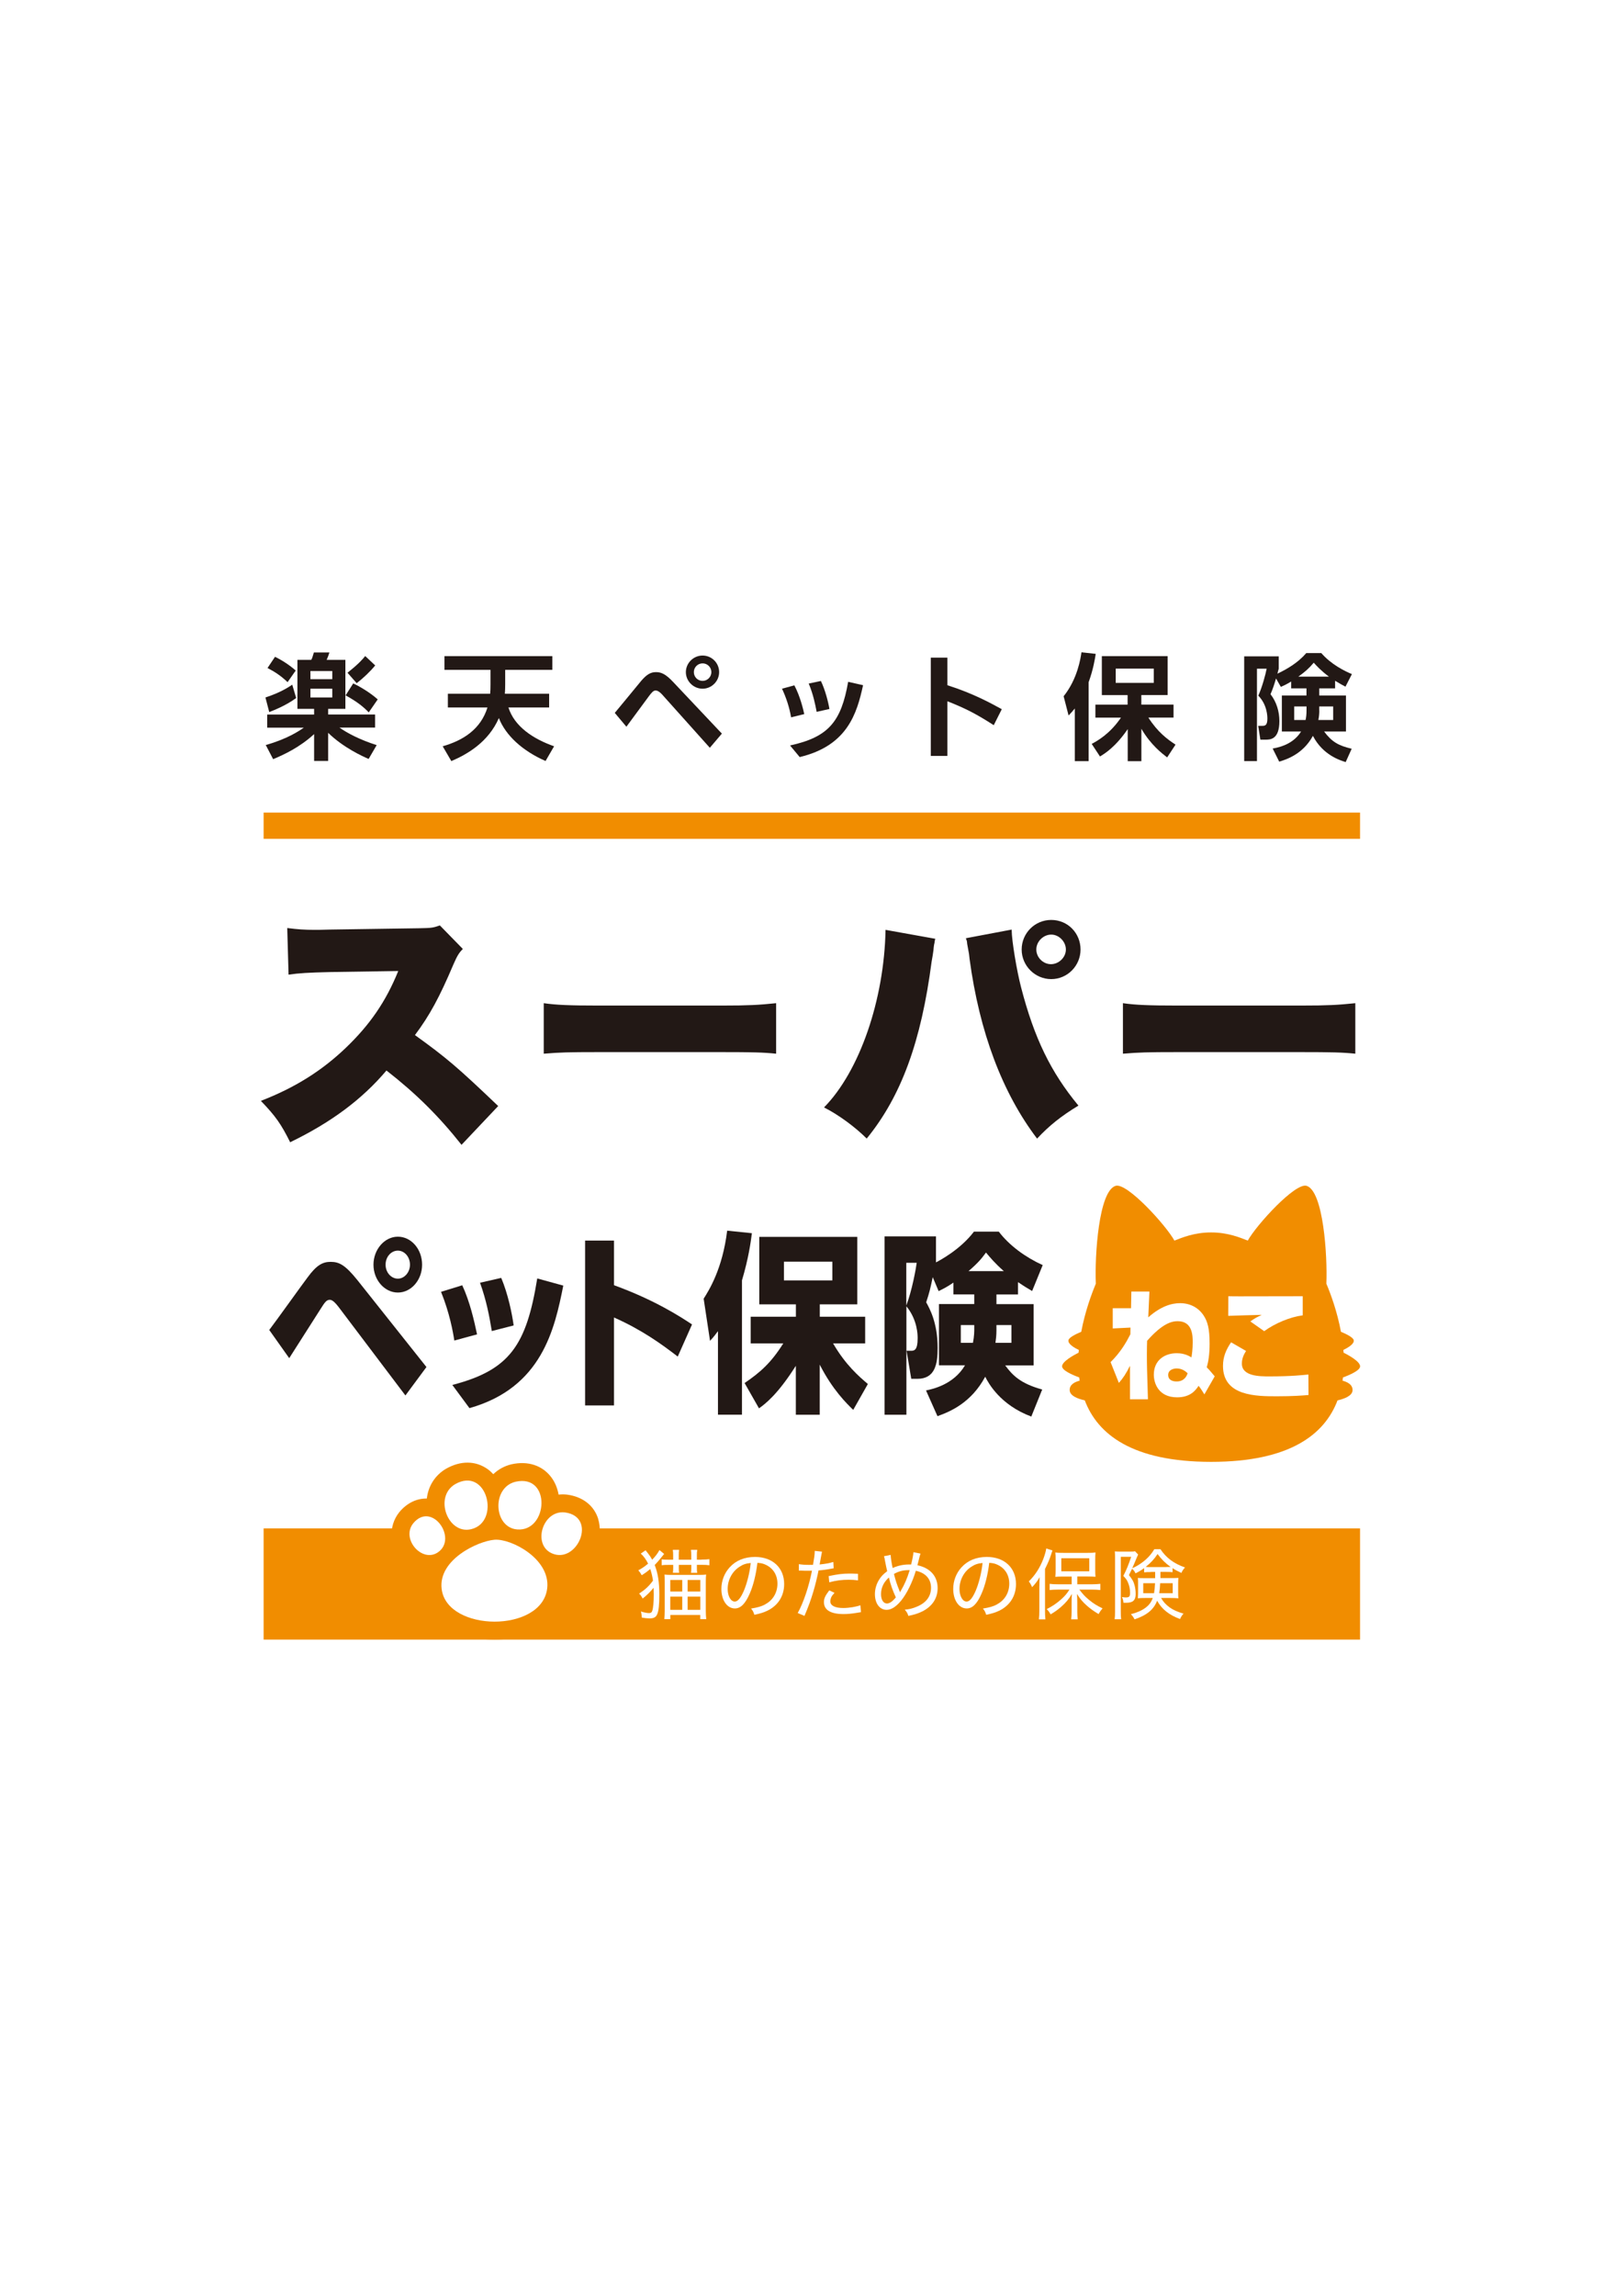 <svg width="310" height="440" viewBox="0 0 310 440" fill="none" xmlns="http://www.w3.org/2000/svg">
<rect width="310" height="440" fill="white"/>
<g clip-path="url(#clip0_1550_111)">
<path d="M56.778 133.752C54.793 135.23 52.344 136.159 51.615 136.444L50.887 133.647C53.8 132.696 55.342 131.662 56.028 131.197L56.778 133.752ZM60.219 135.832H57.02V126.436H59.67C59.85 126.109 59.892 125.993 60.177 125.021H63.154C62.996 125.528 62.827 125.993 62.626 126.436H66.216V135.832H62.911V136.909H71.906V139.421H65.086C66.543 140.456 68.95 141.733 72.212 142.778L70.671 145.428C69.52 144.921 65.888 143.306 62.911 140.424V145.808H60.219V140.667C57.422 143.243 54.307 144.658 52.365 145.47L50.95 142.757C55.004 141.628 57.39 140.044 58.245 139.432H51.225V136.919H60.219V135.842V135.832ZM52.724 125.855C54.096 126.521 55.521 127.45 56.693 128.484L55.131 130.712C53.959 129.582 52.766 128.769 51.288 127.999L52.724 125.855ZM59.512 130.142H63.703V128.579H59.512V130.142ZM59.512 133.647H63.703V131.968H59.512V133.647ZM67.715 130.955C68.77 131.44 70.85 132.612 72.413 134.016L70.692 136.508C69.784 135.557 68.623 134.544 66.258 133.245L67.715 130.955ZM71.927 127.513C70.977 128.685 69.499 130.068 68.38 130.912L66.617 128.906C68.802 127.186 69.573 126.257 70.016 125.708L71.938 127.513H71.927Z" fill="#221815"/>
<path d="M93.97 132.939C94.012 132.306 94.033 131.989 94.033 131.176V128.357H85.208V125.729H105.889V128.357H96.852V131.155C96.852 131.925 96.831 132.189 96.789 132.939H105.277V135.568H97.475C98.626 139.231 102.257 141.606 106.227 143L104.59 145.819C100.135 143.876 96.937 140.899 95.638 137.595C93.653 142.155 89.663 144.499 86.527 145.84L84.87 143C88.882 141.849 92.165 139.695 93.453 135.568H85.862V132.939H93.96H93.97Z" fill="#221815"/>
<path d="M117.861 136.603C118.695 135.632 122.21 131.314 122.939 130.448C124.089 129.108 124.86 128.791 125.778 128.791C126.697 128.791 127.584 129.097 129.083 130.712L138.394 140.573L136.082 143.286L126.992 133.14C126.665 132.76 126.137 132.306 125.694 132.306C125.251 132.306 124.902 132.75 124.48 133.299C123.751 134.249 120.732 138.419 120.088 139.253L117.861 136.603ZM137.866 128.791C137.866 130.533 136.43 131.969 134.689 131.969C132.947 131.969 131.49 130.533 131.49 128.791C131.49 127.049 132.947 125.613 134.689 125.613C136.43 125.613 137.866 127.007 137.866 128.791ZM133.02 128.791C133.02 129.72 133.77 130.47 134.699 130.47C135.628 130.47 136.378 129.699 136.378 128.791C136.378 127.841 135.607 127.112 134.699 127.112C133.791 127.112 133.02 127.841 133.02 128.791Z" fill="#221815"/>
<path d="M151.664 137.458C151.337 135.558 150.756 133.752 149.922 131.968L152.287 131.324C153.385 133.393 153.966 135.822 154.187 136.835L151.675 137.447L151.664 137.458ZM151.464 142.842C158.832 141.237 161.261 138.302 162.601 130.649L165.462 131.293C164.269 136.782 162.422 142.895 153.311 145.069L151.464 142.842ZM156.563 136.402C156.299 135.009 155.919 133.077 155.042 130.976L157.376 130.49C158.167 132.127 158.769 134.396 159.012 135.853L156.563 136.402Z" fill="#221815"/>
<path d="M190.514 138.957C187.336 136.909 185.172 135.758 181.625 134.375V144.847H178.447V126.014H181.625V131.303C186.587 132.865 190.113 134.829 192.055 135.895L190.514 138.957Z" fill="#221815"/>
<path d="M206.054 135.758C205.547 136.371 205.368 136.571 204.861 137.099L203.911 133.415C206.582 130.089 207.173 126.099 207.331 124.99L210.066 125.296C209.907 126.289 209.601 128.252 208.704 130.723V145.851H206.054V135.748V135.758ZM209.274 142.557C210.404 141.945 212.779 140.636 214.901 137.511H210.002V135.019H216.178V133.193H211.238V125.729H223.853V133.182H218.807V135.009H224.983V137.5H220.158C221.921 140.256 223.748 141.628 225.363 142.684L223.758 145.133C222.787 144.383 220.602 142.726 218.817 139.643V145.861H216.199V139.707C213.866 143.127 211.829 144.383 210.879 144.954L209.295 142.547L209.274 142.557ZM213.898 130.849H221.193V128.115H213.898V130.849Z" fill="#221815"/>
<path d="M247.543 130.584C246.572 131.175 246.15 131.355 245.558 131.619L244.629 130.004C244.323 131.08 244.007 132.03 243.574 133.023C244.724 134.501 245.273 136.327 245.273 138.185C245.273 141.732 243.489 141.732 242.624 141.732H241.631L241.209 139.083H242.043C242.529 139.083 242.972 138.977 242.972 137.71C242.972 137.341 242.972 135.06 241.23 133.297C241.958 131.735 242.645 129.148 242.835 128.135H240.977V145.839H238.527V125.77H245.147V128.156C245.009 128.599 244.988 128.747 244.904 129.085C246.762 128.198 248.81 127.016 250.436 125.137H253.307C255.208 127.322 257.762 128.578 259.177 129.17L257.942 131.577C257.393 131.291 256.907 131.028 255.957 130.447V131.904H252.917V133.266H258.037V140.17H253.846C255.345 142.155 256.559 142.862 259.135 143.474L257.984 146.029C256.886 145.681 253.592 144.667 251.703 141.004C249.76 144.572 246.498 145.565 245.242 145.945L243.985 143.432C246.055 143.084 248.177 142.197 249.433 140.17H245.748V133.266H250.467V131.904H247.533V130.584H247.543ZM250.478 135.366H248.113V137.964H250.299C250.415 137.393 250.478 136.929 250.478 136.021V135.356V135.366ZM254.775 129.655C253.255 128.526 252.389 127.565 251.861 126.984C250.985 128.04 250.161 128.768 248.905 129.655H254.775ZM252.927 136.179C252.927 136.665 252.885 137.277 252.748 137.964H255.588V135.366H252.917V136.179H252.927Z" fill="#221815"/>
<path d="M260.739 155.699H50.538V160.735H260.739V155.699Z" fill="#F18D00"/>
<path d="M260.739 292.867H50.538V314.171H260.739V292.867Z" fill="#F18D00"/>
<path d="M114.704 291.115C113.923 288.528 111.769 286.807 108.729 286.396C108.169 286.332 107.631 286.332 107.092 286.396C106.871 285.171 106.406 284.02 105.688 283.07C103.978 280.79 101.202 279.882 98.034 280.589C96.683 280.917 95.511 281.571 94.572 282.479C94.255 282.141 93.907 281.814 93.527 281.539C91.215 279.871 88.301 279.84 85.482 281.455C83.371 282.711 82.093 284.791 81.829 287.145C79.876 287.103 77.976 288.021 76.53 289.784C74.376 292.508 74.63 296.309 77.142 299.032C78.388 300.373 79.94 301.165 81.523 301.355C81.207 302.506 81.112 303.688 81.249 304.881C81.903 310.36 87.478 314.171 94.815 314.171H94.91C102.3 314.14 107.684 310.339 108.306 304.712C108.433 303.561 108.349 302.432 108.074 301.334C109.478 301.165 110.851 300.584 112.023 299.56C114.451 297.438 115.549 293.976 114.693 291.125" fill="#F18D00"/>
<path d="M105.762 297.629C110.618 299.835 114.63 290.661 108.317 289.806C104.063 289.289 102.014 295.919 105.762 297.629Z" fill="white"/>
<path d="M83.93 297.47C87.847 294.841 82.79 287.546 79.211 291.906C76.847 294.883 80.9 299.507 83.93 297.47Z" fill="white"/>
<path d="M99.175 293.068C105.076 293.512 105.741 282.385 98.837 283.926C94.202 285.034 94.614 292.731 99.175 293.068Z" fill="white"/>
<path d="M90.296 293.026C96.06 291.685 93.389 280.875 87.245 284.401C83.149 286.829 85.841 294.071 90.296 293.026Z" fill="white"/>
<path d="M94.783 295.043C97.95 294.768 105.53 298.675 104.907 304.323C103.946 312.948 85.662 312.747 84.669 304.46C83.994 298.843 91.616 295.307 94.793 295.043" fill="white"/>
<path d="M127.32 297.766C126.588 298.702 125.986 299.406 125.514 299.878C126.137 301.461 126.401 303.161 126.401 305.568C126.401 307.489 126.285 308.661 126 309.295C125.768 309.886 125.346 310.108 124.564 310.108C124.079 310.108 123.678 310.065 123.044 309.96C123.012 309.453 122.981 309.189 122.865 308.788C123.551 308.999 124.047 309.094 124.448 309.094C124.775 309.094 124.955 308.957 125.05 308.651C125.229 308.123 125.335 307.014 125.335 305.526C125.335 305.072 125.324 304.671 125.303 304.238C124.723 304.966 124.036 305.663 123.202 306.307C122.97 305.864 122.833 305.674 122.527 305.357C123.709 304.586 124.417 303.921 125.187 302.876C125.071 302.074 124.902 301.366 124.659 300.648C124.058 301.155 123.688 301.43 123.023 301.841C122.801 301.43 122.664 301.219 122.368 300.912C123.213 300.437 123.614 300.152 124.248 299.614C123.846 298.812 123.361 298.136 122.844 297.692L123.762 297.059C123.853 297.186 124.026 297.404 124.279 297.714C124.564 298.073 124.797 298.421 125.029 298.864C125.704 298.168 126.095 297.64 126.422 297.017L127.32 297.756V297.766ZM134.488 298.843C135.185 298.843 135.596 298.812 135.998 298.759V299.931C135.586 299.867 135.142 299.846 134.488 299.846H133.601V300.501C133.601 300.902 133.612 301.092 133.664 301.377H132.472C132.514 301.081 132.535 300.87 132.535 300.49V299.857H130.138V300.511C130.138 300.891 130.149 301.092 130.202 301.366H128.998C129.04 301.071 129.062 300.881 129.062 300.511V299.857H128.249C127.647 299.857 127.225 299.867 126.855 299.931V298.79C127.193 298.854 127.552 298.864 128.228 298.864H129.051V297.978C129.051 297.597 129.04 297.323 128.988 296.975H130.191C130.149 297.281 130.128 297.524 130.128 297.978V298.864H132.524V297.978C132.524 297.566 132.514 297.312 132.461 296.975H133.675C133.612 297.302 133.601 297.576 133.601 297.978V298.864H134.488V298.843ZM127.436 303.087C127.436 302.411 127.425 302.095 127.394 301.715C127.721 301.757 128.143 301.778 128.692 301.778H133.971C134.625 301.778 134.974 301.768 135.375 301.715C135.332 302.074 135.311 302.422 135.311 303.013V308.682C135.311 309.316 135.343 309.749 135.396 310.255H134.245V309.453H128.513V310.255H127.362C127.404 309.77 127.436 309.274 127.436 308.661V303.098V303.087ZM128.502 304.966H130.793V302.749H128.502V304.966ZM128.502 308.471H130.793V305.938H128.502V308.471ZM131.828 304.966H134.256V302.749H131.828V304.966ZM131.828 308.471H134.256V305.938H131.828V308.471Z" fill="white"/>
<path d="M146.713 307.404C148.191 306.623 149.046 305.166 149.046 303.456C149.046 301.841 148.265 300.542 146.861 299.867C146.343 299.613 145.932 299.508 145.203 299.466C144.95 301.64 144.422 303.815 143.725 305.377C142.881 307.309 141.994 308.207 140.885 308.207C139.386 308.207 138.299 306.623 138.299 304.47C138.299 302.928 138.859 301.45 139.883 300.331C141.076 299.012 142.733 298.336 144.749 298.336C148.106 298.336 150.334 300.405 150.334 303.53C150.334 305.821 149.162 307.658 147.093 308.65C146.386 308.988 145.763 309.178 144.623 309.421C144.433 308.83 144.327 308.64 143.989 308.228C145.277 308.017 145.985 307.816 146.713 307.426M141.815 300.194C140.379 301.091 139.503 302.728 139.503 304.48C139.503 305.821 140.094 306.887 140.864 306.887C141.445 306.887 142.005 306.211 142.606 304.818C143.197 303.446 143.736 301.334 143.926 299.497C143.071 299.571 142.458 299.761 141.815 300.194Z" fill="white"/>
<path d="M153.163 299.718C153.649 299.803 154.24 299.855 155.053 299.855C155.285 299.855 155.465 299.855 155.866 299.845C156.077 298.673 156.193 297.818 156.193 297.364V297.174L157.587 297.322C157.53 297.561 157.442 298.029 157.323 298.726C157.238 299.232 157.207 299.391 157.133 299.781C158.252 299.665 159.044 299.528 159.761 299.296L159.825 300.51C159.747 300.517 159.603 300.542 159.392 300.584C158.664 300.732 157.692 300.869 156.922 300.922C156.71 302.03 156.33 303.645 155.919 305.007C155.444 306.591 155.032 307.731 154.23 309.631L152.931 309.082C154.008 307.171 155.085 303.983 155.665 300.974C155.475 300.974 154.926 300.985 154.441 300.985C154.325 300.985 153.923 300.974 153.522 300.953H153.153V299.729L153.163 299.718ZM159.994 305.197C159.561 305.704 159.476 305.82 159.371 306.042C159.255 306.295 159.181 306.601 159.181 306.844C159.181 307.657 160.068 308.121 161.662 308.121C162.76 308.121 164.1 307.9 164.945 307.594L165.061 308.913C164.941 308.934 164.716 308.973 164.385 309.029C163.287 309.209 162.538 309.283 161.725 309.283C159.255 309.283 157.956 308.502 157.956 306.992C157.956 306.306 158.188 305.788 158.98 304.743L160.004 305.218L159.994 305.197ZM164.491 302.822C163.784 302.737 163.361 302.706 162.717 302.706C161.356 302.706 160.363 302.843 158.98 303.191L158.864 302.009C160.638 301.639 161.556 301.523 162.918 301.523C163.203 301.523 163.404 301.523 164.491 301.566V302.822Z" fill="white"/>
<path d="M176.473 297.702C176.403 297.85 176.269 298.343 176.072 299.18C175.956 299.624 175.945 299.697 175.882 299.93C178.342 300.447 179.756 302.041 179.756 304.311C179.756 306.401 178.564 308.048 176.399 308.967C175.724 309.252 175.249 309.399 174.14 309.632C173.982 309.114 173.876 308.924 173.454 308.439C174.33 308.365 174.953 308.206 175.713 307.89C177.55 307.151 178.49 305.905 178.49 304.237C178.49 302.569 177.466 301.397 175.576 300.985C174.942 303.139 173.866 305.346 172.768 306.697C171.796 307.879 170.878 308.47 169.97 308.47C168.64 308.47 167.732 307.256 167.732 305.451C167.732 304.459 168.038 303.445 168.608 302.58C168.988 301.988 169.411 301.577 170.086 301.07C169.981 300.679 169.791 299.74 169.653 299.001C169.569 298.483 169.548 298.452 169.463 298.198L170.751 297.945C170.762 298.452 170.941 299.602 171.131 300.458C172.155 300.004 173.137 299.782 174.267 299.782H174.679C174.964 298.61 175.09 297.871 175.122 297.428L176.452 297.692L176.473 297.702ZM168.904 305.472C168.904 306.538 169.358 307.256 170.044 307.256C170.551 307.256 171.121 306.855 171.744 306.084C171.142 304.786 170.709 303.572 170.413 302.273C169.389 303.202 168.904 304.258 168.904 305.472ZM172.557 305.082C172.557 305.082 172.588 305.018 172.588 305.008C172.63 304.923 172.652 304.902 172.694 304.828C173.401 303.635 173.887 302.527 174.404 300.869H174.119C173.127 300.869 172.229 301.102 171.385 301.598C171.712 302.896 171.913 303.519 172.451 304.849C172.493 304.965 172.514 305.008 172.535 305.113V305.082H172.557Z" fill="white"/>
<path d="M191.158 307.404C192.636 306.623 193.491 305.166 193.491 303.456C193.491 301.841 192.71 300.542 191.306 299.867C190.789 299.613 190.377 299.508 189.648 299.466C189.395 301.64 188.867 303.815 188.17 305.377C187.326 307.309 186.439 308.207 185.331 308.207C183.831 308.207 182.744 306.623 182.744 304.47C182.744 302.928 183.304 301.45 184.328 300.331C185.521 299.012 187.178 298.336 189.194 298.336C192.552 298.336 194.779 300.405 194.779 303.53C194.779 305.821 193.607 307.658 191.538 308.65C190.831 308.988 190.208 309.178 189.068 309.421C188.878 308.83 188.772 308.64 188.434 308.228C189.722 308.017 190.43 307.816 191.158 307.426M186.26 300.194C184.824 301.091 183.948 302.728 183.948 304.48C183.948 305.821 184.539 306.887 185.309 306.887C185.89 306.887 186.45 306.211 187.051 304.818C187.643 303.446 188.181 301.334 188.371 299.497C187.516 299.571 186.904 299.761 186.26 300.194Z" fill="white"/>
<path d="M199.266 303.943C199.266 303.394 199.276 302.834 199.308 302.211C198.896 302.95 198.58 303.362 197.872 304.133C197.83 304.027 197.788 303.943 197.767 303.9C197.577 303.499 197.534 303.425 197.239 303.024C198.464 301.81 199.34 300.448 200.005 298.748C200.29 298.009 200.512 297.207 200.585 296.711L201.778 297.102C201.694 297.313 201.631 297.471 201.493 297.914C201.261 298.685 200.871 299.582 200.343 300.638V308.566C200.343 309.232 200.353 309.707 200.417 310.298H199.171C199.234 309.738 199.255 309.295 199.255 308.535V303.953L199.266 303.943ZM205.452 302.095H203.869C203.14 302.095 202.792 302.106 202.317 302.148C202.359 301.736 202.38 301.367 202.38 300.786V298.801C202.38 298.242 202.37 297.914 202.317 297.482C202.729 297.545 203.13 297.556 203.943 297.556H208.398C209.2 297.556 209.601 297.545 210.023 297.482C209.981 297.957 209.971 298.21 209.971 298.843V300.807C209.971 301.409 209.981 301.757 210.023 302.137C209.76 302.106 209.021 302.084 208.482 302.084H206.529V303.573H209.443C210.002 303.573 210.509 303.541 210.952 303.489V304.681C210.435 304.618 209.918 304.597 209.474 304.597H206.93C207.638 305.526 208.028 305.938 208.778 306.561C209.633 307.268 210.361 307.711 211.375 308.186C211.069 308.545 210.868 308.82 210.604 309.284C209.686 308.725 209.063 308.281 208.387 307.69C207.574 306.962 207.131 306.466 206.466 305.431C206.508 305.959 206.529 306.466 206.529 307.025V308.873C206.529 309.4 206.561 309.865 206.614 310.287H205.357C205.421 309.844 205.442 309.358 205.442 308.852V307.015C205.442 306.434 205.452 306.012 205.505 305.42C204.851 306.497 204.354 307.089 203.394 307.933C202.686 308.535 202.18 308.894 201.409 309.337C201.156 308.883 201.029 308.683 200.659 308.334C201.757 307.785 202.539 307.257 203.457 306.445C204.154 305.811 204.46 305.463 205.03 304.597H202.75C202.169 304.597 201.652 304.629 201.229 304.681V303.489C201.662 303.552 202.148 303.573 202.75 303.573H205.452V302.084V302.095ZM203.468 301.092H208.831V298.58H203.468V301.092Z" fill="white"/>
<path d="M220.644 301.229C220.053 301.229 219.725 301.239 219.345 301.292V300.479C218.786 300.891 218.427 301.113 217.698 301.482C217.477 301.039 217.392 300.923 217.033 300.606C216.769 301.165 216.706 301.292 216.432 301.82C217.097 302.633 217.35 303.097 217.54 303.879C217.656 304.364 217.72 304.839 217.72 305.452C217.72 306.265 217.456 306.771 216.917 306.961C216.632 307.077 216.252 307.12 215.703 307.12C215.629 307.12 215.524 307.12 215.376 307.109C215.344 306.634 215.26 306.349 215.08 306.011C215.376 306.075 215.64 306.096 215.851 306.096C216.484 306.096 216.653 305.916 216.653 305.209C216.653 304.502 216.505 303.815 216.242 303.224C216.052 302.77 215.862 302.496 215.355 301.968C215.978 300.775 216.358 299.814 216.864 298.315H214.869V308.83C214.869 309.506 214.88 309.864 214.943 310.276H213.687C213.75 309.875 213.771 309.463 213.771 308.809V298.452C213.771 298.041 213.761 297.703 213.729 297.27C213.961 297.302 214.331 297.312 214.785 297.312H216.674C217.149 297.312 217.403 297.302 217.603 297.249L218.195 297.882C218.117 298.023 217.874 298.59 217.466 299.582C217.35 299.846 217.287 300.015 217.065 300.5C217.741 300.205 218.385 299.835 219.018 299.36C219.989 298.632 220.728 297.819 221.298 296.848H222.47C223.568 298.505 225.057 299.614 227.189 300.353C226.862 300.69 226.672 300.975 226.492 301.398C225.711 301.039 225.352 300.849 224.793 300.479V301.261C224.434 301.218 224.096 301.197 223.515 301.197H222.47V302.39H224.582C225.204 302.39 225.542 302.38 225.912 302.348C225.88 302.823 225.87 303.087 225.87 303.456V305.124C225.87 305.684 225.87 305.832 225.912 306.265C225.5 306.222 225.099 306.201 224.487 306.201H222.597C223.009 306.93 223.526 307.489 224.233 308.006C224.898 308.482 225.68 308.84 226.894 309.199C226.587 309.558 226.408 309.822 226.229 310.234C224.138 309.463 222.734 308.355 221.837 306.729C221.172 308.429 219.884 309.495 217.508 310.297C217.287 309.864 217.107 309.611 216.801 309.305C217.952 309.02 218.891 308.608 219.63 308.059C220.306 307.542 220.697 307.025 221.003 306.201H219.504C218.923 306.201 218.554 306.212 218.142 306.265C218.152 306.191 218.152 306.117 218.152 306.075C218.163 305.811 218.184 305.589 218.184 305.325V303.361C218.184 302.918 218.184 302.76 218.142 302.358C218.617 302.401 218.691 302.401 219.43 302.401H221.457V301.208H220.644V301.229ZM219.176 303.372V305.283H221.246C221.351 304.692 221.404 304.1 221.436 303.372H219.176ZM223.515 300.268C223.853 300.268 224.17 300.268 224.423 300.258C223.389 299.508 222.66 298.78 221.921 297.777C221.298 298.737 220.654 299.434 219.641 300.247C219.979 300.279 220.19 300.279 220.644 300.279H223.515V300.268ZM222.417 303.372C222.386 304.174 222.333 304.692 222.238 305.283H224.824V303.372H222.417Z" fill="white"/>
<path d="M51.626 254.831C52.819 253.279 57.907 246.164 58.974 244.76C60.715 242.385 61.877 241.793 63.386 241.793C65.001 241.793 66.152 242.353 68.507 245.277L81.756 261.947L77.723 267.394L64.991 250.545C64.115 249.394 63.64 249.067 63.217 249.067C62.605 249.067 62.278 249.511 61.444 250.841C60.473 252.319 56.324 258.917 55.447 260.247L51.615 254.842L51.626 254.831ZM80.922 242.342C80.922 245.267 78.831 247.674 76.276 247.674C73.722 247.674 71.6 245.267 71.6 242.342C71.6 239.418 73.722 236.969 76.276 236.969C78.831 236.969 80.922 239.344 80.922 242.342ZM73.922 242.342C73.922 243.82 74.989 245.013 76.276 245.013C77.564 245.013 78.599 243.757 78.599 242.342C78.599 240.822 77.533 239.64 76.276 239.64C75.02 239.64 73.922 240.79 73.922 242.342Z" fill="#221815"/>
<path d="M87.097 256.869C86.844 255.201 86.2 251.611 84.553 247.536L88.618 246.28C90.096 249.468 90.909 253.1 91.457 255.686L87.108 256.869H87.097ZM86.717 265.378C97.739 262.527 100.927 257.745 102.996 244.971L107.99 246.343C106.343 254.599 103.925 265.895 90.001 269.822L86.717 265.378ZM94.287 255.053C93.801 252.128 93.252 249.204 92.028 245.794L96.092 244.865C97.412 248.011 98.151 251.675 98.478 253.976L94.287 255.053Z" fill="#221815"/>
<path d="M129.927 259.939C126.802 257.532 123.065 254.83 117.713 252.454V269.303H112.17V237.717H117.713V246.268C125.546 249.118 130.445 252.307 132.672 253.785L129.938 259.929L129.927 259.939Z" fill="#221815"/>
<path d="M137.634 255.083C137.085 255.822 136.895 256.086 136.124 256.93L134.9 248.854C135.903 247.26 138.51 243.185 139.407 235.816L144.148 236.302C143.926 238.044 143.504 241.116 142.247 245.339V271.077H137.644V255.083H137.634ZM142.754 265.007C145.752 262.969 147.843 261.122 150.165 257.416H143.915V252.306H152.583V249.931H145.562V237.009H164.354V249.931H157.164V252.306H165.863V257.416H159.709C162.126 261.565 164.67 263.75 166.381 265.197L163.573 270.158C162.316 268.934 159.603 266.305 157.154 261.491V271.087H152.572V261.713C149.025 267.308 146.639 269.05 145.509 269.863L142.744 265.007H142.754ZM150.292 245.349H159.571V241.76H150.292V245.349Z" fill="#221815"/>
<path d="M179.429 241.899C180.137 241.529 184.106 239.449 186.714 236.008H191.485C193.512 238.679 196.637 240.938 199.899 242.416L197.872 247.378C196.901 246.818 196.067 246.301 195.159 245.678V248.043H191.031V249.89H198.157V261.63H192.71C194.093 263.519 195.645 265.114 199.804 266.254L197.714 271.437C191.749 269.21 189.49 265.029 188.878 263.804C186.175 268.84 182.111 270.508 179.725 271.363L177.529 266.433C178.754 266.18 182.818 265.325 185.003 261.619H180.01V249.88H186.777V248.032H182.786V245.773C181.467 246.66 180.759 246.998 179.946 247.399L178.817 244.728C178.331 247.019 178.205 247.578 177.561 249.542C178.236 250.767 179.756 253.469 179.756 258.283C179.756 261.324 179.302 264.206 175.861 264.206H174.7L173.802 258.832H174.668C175.312 258.832 175.924 258.684 175.924 256.425C175.924 255.866 175.924 252.941 173.771 250.313V271.089H169.579V236.905H179.44V241.867L179.429 241.899ZM173.749 241.973V250.154C174.847 247.304 175.618 243.007 175.745 241.973H173.749ZM186.777 253.902H184.201V257.312H186.524C186.777 256.056 186.777 255.053 186.777 254.757V253.902ZM192.446 243.567C190.704 242.046 189.775 240.896 189.026 240.009C188.255 241.044 187.706 241.825 185.679 243.567H192.446ZM191.031 254.937C191.031 255.866 190.936 256.605 190.841 257.312H193.903V253.902H191.031V254.937Z" fill="#221815"/>
<path d="M88.491 219.38C84.12 213.858 79.707 209.498 74.091 205.128C69.372 210.702 63.407 215.114 55.627 218.873C53.874 215.357 52.819 213.858 50.011 210.944C56.535 208.432 61.697 205.17 66.268 200.81C70.935 196.344 73.996 191.878 76.35 186.062L63.302 186.262C58.984 186.368 57.379 186.463 55.321 186.758L55.067 177.827C57.02 178.08 58.382 178.175 60.335 178.175C60.736 178.175 61.687 178.175 63.144 178.123L80.309 177.869C82.663 177.816 82.97 177.816 84.321 177.32L88.734 181.839C87.984 182.588 87.678 183.095 86.928 184.795C84.268 191.066 82.368 194.581 79.549 198.339C85.619 202.71 87.678 204.462 95.511 211.937L88.491 219.358V219.38Z" fill="#221815"/>
<path d="M104.242 192.227C106.596 192.575 109.309 192.681 114.525 192.681H138.51C143.525 192.681 145.436 192.575 148.793 192.227V201.907C146.386 201.654 144.179 201.601 138.457 201.601H114.577C108.961 201.601 107.304 201.654 104.242 201.907V192.227Z" fill="#221815"/>
<path d="M179.303 179.886C179.197 180.234 179.155 180.54 179.155 180.688C179.102 180.836 179.007 181.343 178.954 182.092L178.806 183.095L178.606 184.246C176.6 199.596 172.789 210.037 166.159 218.166C163.953 215.959 160.743 213.594 157.977 212.201C164.797 205.276 169.516 191.573 169.769 178.176L179.303 179.886ZM193.956 178.133V178.281C193.956 180.139 194.906 185.956 195.761 189.218C198.273 198.899 201.43 205.423 206.751 211.853C203.436 213.858 201.177 215.664 198.822 218.176C192.15 209.393 187.78 197.801 185.88 183.75C185.827 183.243 185.774 182.895 185.774 182.8L185.426 180.889L185.373 180.382C185.373 180.382 185.267 180.076 185.172 179.78L193.956 178.123V178.133ZM207.152 181.945C207.152 185.059 204.639 187.614 201.536 187.614C198.432 187.614 195.866 185.059 195.866 181.945C195.866 178.83 198.379 176.275 201.536 176.275C204.692 176.275 207.152 178.788 207.152 181.945ZM198.675 181.945C198.675 183.454 199.973 184.753 201.483 184.753C202.992 184.753 204.344 183.444 204.344 181.945C204.344 180.445 203.035 179.084 201.536 179.084C200.036 179.084 198.675 180.393 198.675 181.945Z" fill="#221815"/>
<path d="M215.281 192.227C217.635 192.575 220.348 192.681 225.563 192.681H249.549C254.564 192.681 256.474 192.575 259.832 192.227V201.907C257.425 201.654 255.218 201.601 249.496 201.601H225.616C220 201.601 218.342 201.654 215.281 201.907V192.227Z" fill="#221815"/>
<path d="M260.75 261.809C260.75 260.901 258.628 259.719 257.583 259.191C257.572 259.022 257.562 258.842 257.541 258.673C258.322 258.293 259.684 257.533 259.525 256.794C259.42 256.298 258.259 255.686 257.076 255.19C256.348 251.273 255.091 247.884 254.279 245.973C254.5 240.621 253.719 228.227 250.489 227.224C248.335 226.559 240.892 234.698 239.214 237.718C237.767 237.158 235.424 236.155 232.183 236.155C228.942 236.155 226.598 237.158 225.152 237.718C223.473 234.709 216.041 226.559 213.877 227.224C210.636 228.227 209.855 240.621 210.087 245.973C209.284 247.884 208.028 251.273 207.289 255.19C206.107 255.696 204.946 256.298 204.84 256.794C204.682 257.533 206.033 258.304 206.825 258.673C206.814 258.842 206.793 259.022 206.782 259.191C205.737 259.719 203.615 260.911 203.615 261.809C203.615 262.59 205.537 263.435 206.899 263.941C206.92 264.153 206.951 264.353 206.983 264.564C206.086 264.786 205.03 265.282 205.072 266.391C205.104 267.467 206.635 268.037 207.965 268.333C210.425 274.836 217.076 280.115 232.193 280.115C247.311 280.115 253.962 274.836 256.422 268.333C257.741 268.037 259.272 267.467 259.304 266.391C259.335 265.293 258.28 264.796 257.382 264.564C257.414 264.353 257.446 264.153 257.467 263.941C258.818 263.445 260.75 262.59 260.75 261.809Z" fill="#F18D00"/>
<path d="M212.916 261.006C214.901 259.042 215.946 257.153 216.706 255.675C216.706 255.041 216.727 254.851 216.727 254.387L213.328 254.556V250.681H216.833C216.875 248.454 216.875 248.211 216.896 247.482H220.359C220.338 248.19 220.158 251.652 220.137 252.423C222.555 250.291 224.603 249.71 226.239 249.71C228.097 249.71 229.702 250.512 230.726 252.033C231.486 253.173 231.898 254.503 231.898 257.48C231.898 259.539 231.655 260.964 231.349 262.009C231.803 262.442 231.919 262.59 232.879 263.73L230.895 267.192C230.673 266.855 230.219 266.052 229.786 265.546C229.174 266.485 228.15 267.752 225.669 267.752C222.09 267.752 221.203 265.039 221.203 263.413C221.203 260.552 223.389 259.296 225.585 259.296C227.105 259.296 228.002 259.855 228.414 260.098C228.519 259.496 228.657 258.493 228.657 257.237C228.657 255.981 228.657 253.162 225.775 253.162C224.624 253.162 222.85 253.595 219.915 256.92C219.894 257.628 219.873 258.451 219.873 259.465C219.873 261.523 219.894 262.326 220.074 268.132H216.632V261.713C215.872 263.212 215.323 264.068 214.5 264.986L212.906 260.985L212.916 261.006ZM225.574 262.22C225.046 262.22 223.959 262.442 223.959 263.455C223.959 264.543 224.962 264.711 225.574 264.711C227.031 264.711 227.495 263.698 227.685 263.139C227.337 262.822 226.682 262.22 225.574 262.22Z" fill="white"/>
<path d="M238.886 258.875C238.105 260.015 238.084 260.954 238.084 261.292C238.084 263.741 241.505 263.741 243.384 263.741C247.617 263.741 249.876 263.477 250.837 263.382L250.858 267.31C249.728 267.405 247.828 267.552 244.841 267.552C240.871 267.552 234.463 267.552 234.463 261.736C234.463 259.972 235.054 258.632 236.015 257.207L238.897 258.875H238.886ZM249.75 252.044C247.374 252.34 244.471 253.543 242.36 255.074L239.699 253.205C240.618 252.572 240.945 252.403 241.895 251.949C240.871 251.97 236.384 252.097 235.466 252.139L235.487 248.381C236.247 248.402 236.923 248.402 237.82 248.402C240.069 248.402 249.158 248.381 249.75 248.381V252.034V252.044Z" fill="white"/>
</g>
<defs>
<clipPath id="clip0_1550_111">
<rect width="210.75" height="189.171" fill="white" transform="translate(50 125)"/>
</clipPath>
</defs>
</svg>
